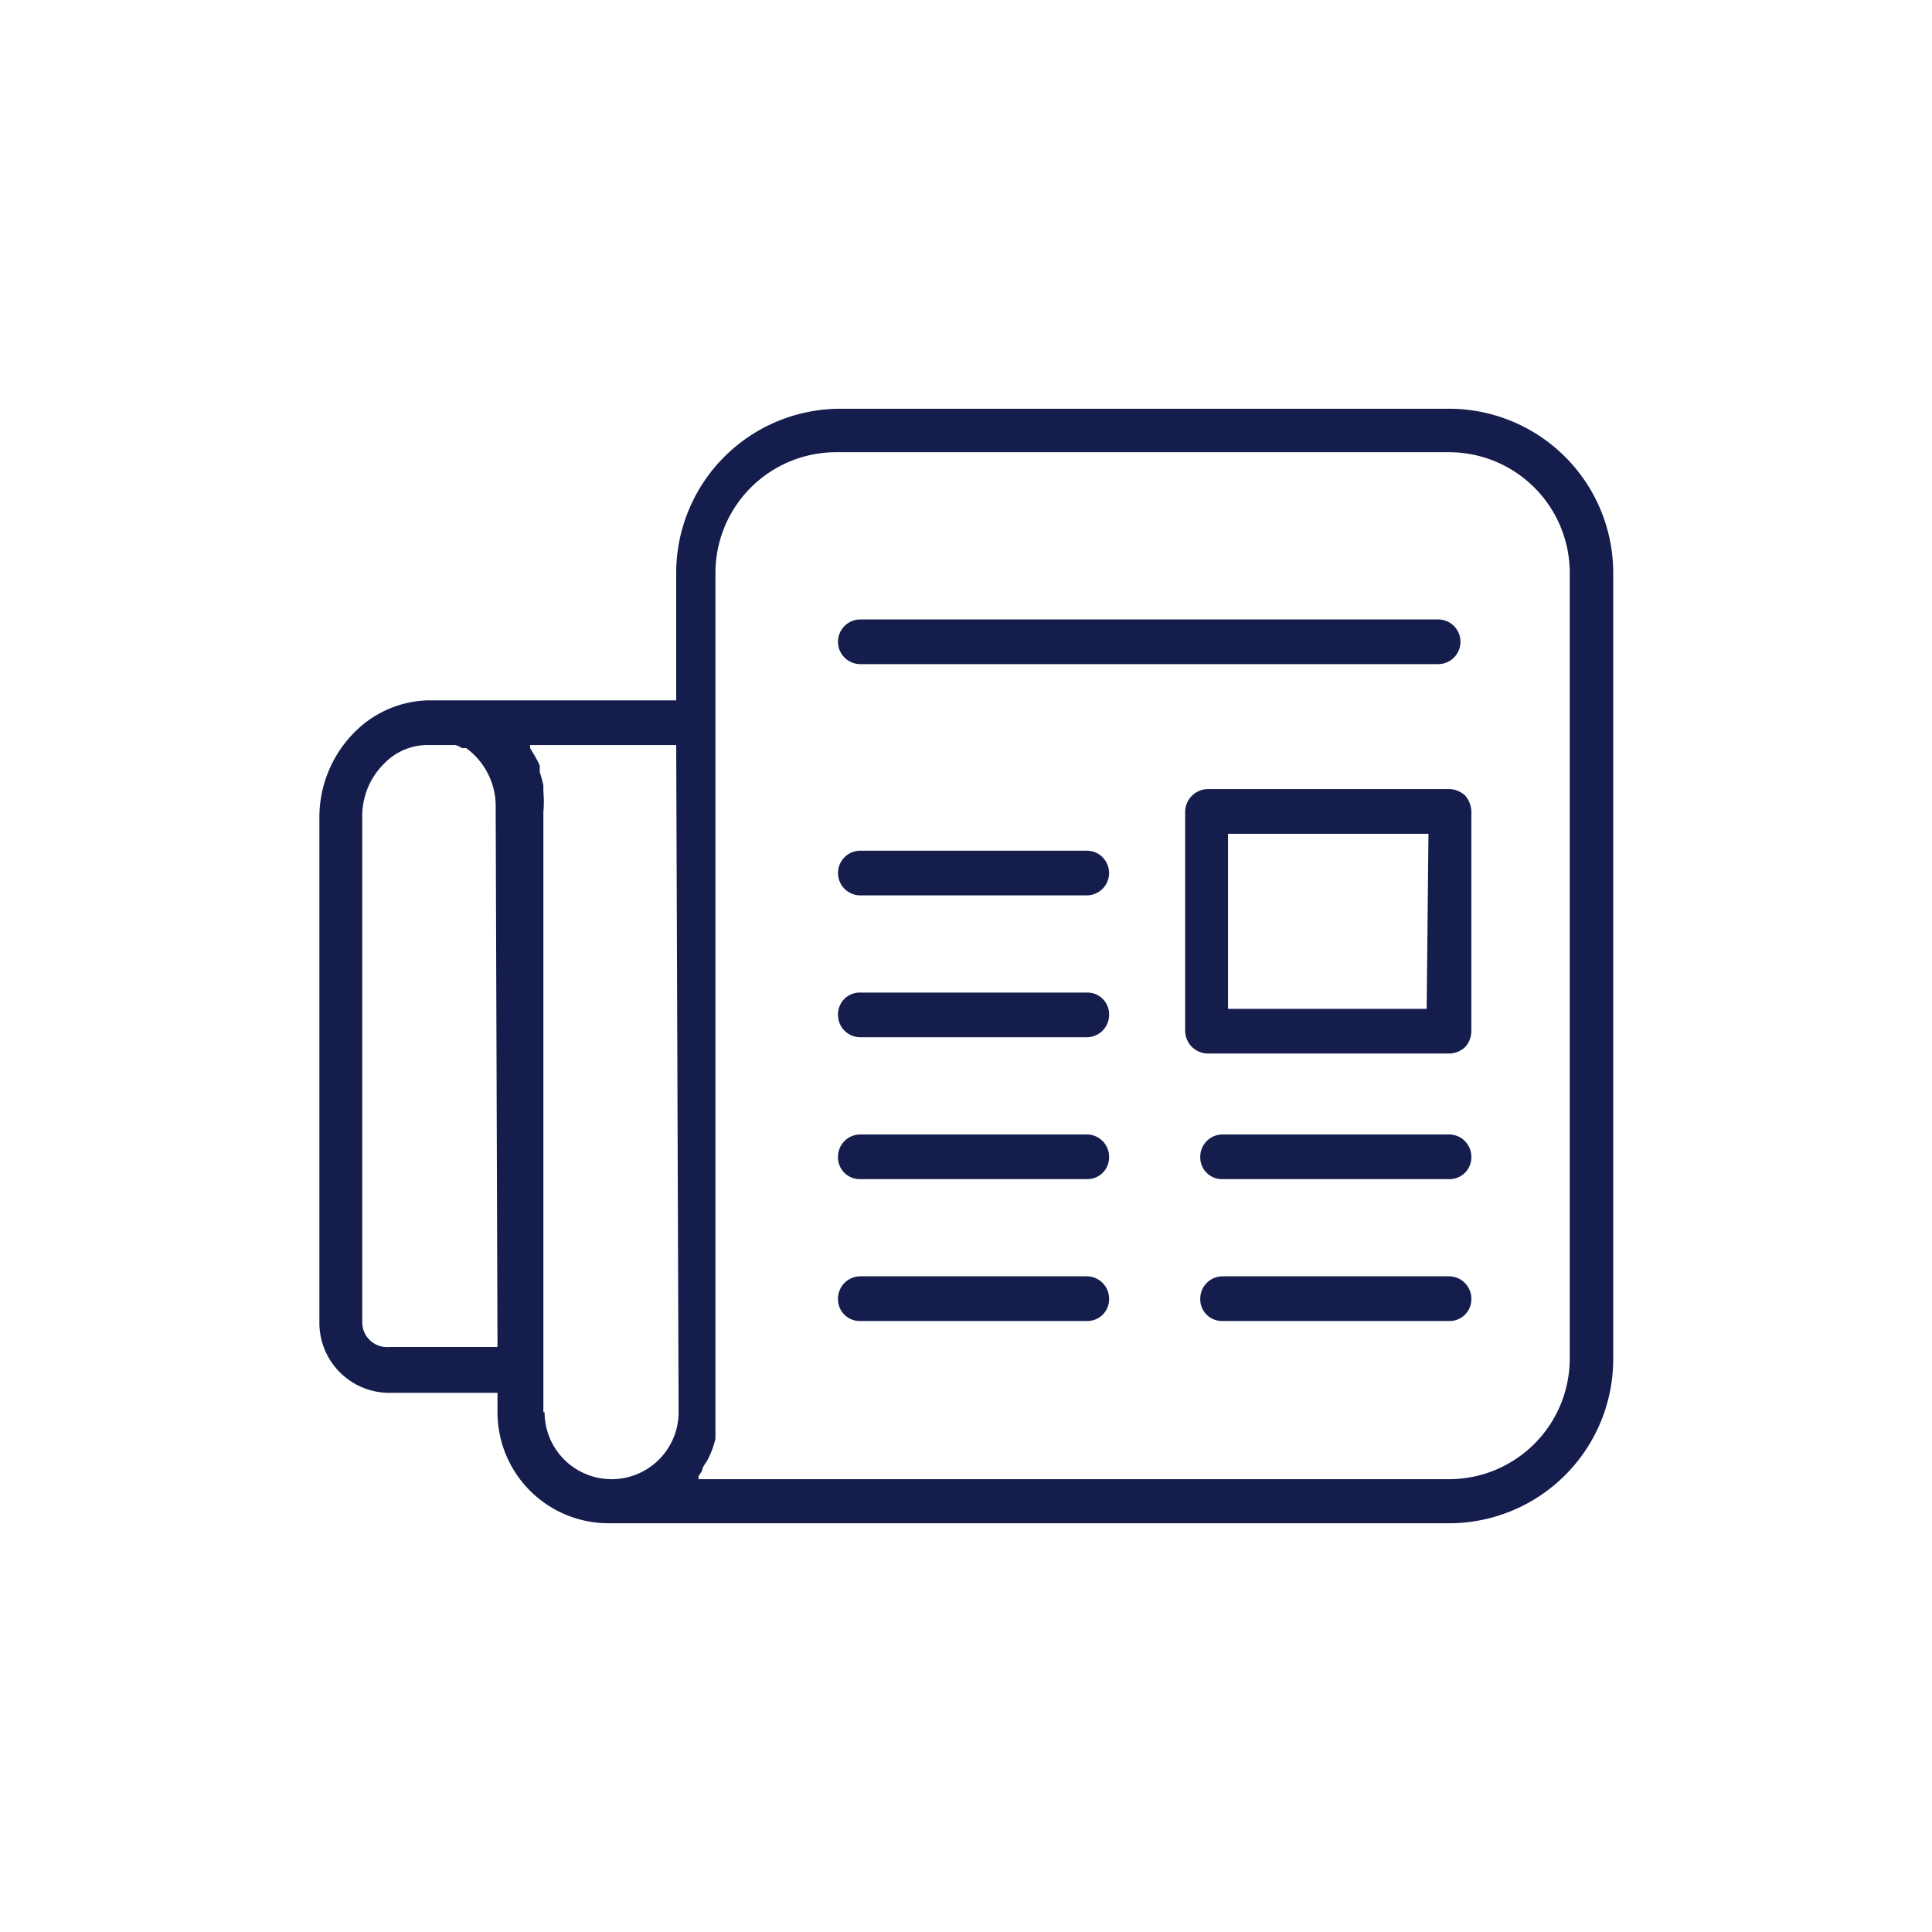 <svg data-name="Calque 1" xmlns="http://www.w3.org/2000/svg" viewBox="0 0 32 32"><path d="M14.25 11h9.57a.37.37 0 000-.74h-9.57a.37.37 0 100 .74zM24 13.07h-4a.38.38 0 00-.37.37v3.64a.38.38 0 00.37.37h4a.39.39 0 00.27-.11.4.4 0 00.1-.26v-3.64a.42.42 0 00-.1-.26.39.39 0 00-.27-.11zm-.37 3.64h-3.29v-2.9h3.32zM24 18.79h-3.75a.37.37 0 00-.37.37.36.36 0 00.37.37H24a.36.36 0 00.37-.37.37.37 0 00-.37-.37z" fill="#151d4c"/><path d="M24 6.77H13.92a2.72 2.72 0 00-2.72 2.72v2.11H7.09a1.78 1.78 0 00-1.19.5 2 2 0 00-.61 1.43v8.38a1.16 1.16 0 001.16 1.16h1.79v.32a1.84 1.84 0 001.85 1.84H24a2.72 2.72 0 002.72-2.72v-13A2.72 2.72 0 0024 6.77zM8.24 22.31H6.45a.41.41 0 01-.45-.4v-8.38a1.22 1.22 0 01.37-.89 1 1 0 01.73-.3H7.54a.34.34 0 01.11.05h.07a1.19 1.19 0 01.49.95zm3 1.08a1.11 1.11 0 01-2.22 0H9v-9.94a1.87 1.87 0 000-.34v-.1a1.8 1.8 0 00-.06-.22v-.11a1.74 1.74 0 00-.1-.19l-.06-.1v-.05h2.42zM24 24.5H11.57v-.05l.06-.09c0-.07.07-.13.1-.2a1.17 1.17 0 00.05-.11 1.42 1.42 0 00.07-.22v-.1V9.49a2 2 0 012-2H24a2 2 0 012 2v13a2 2 0 01-2 2.01z" fill="#151d4c"/><path d="M18 21.14h-3.75a.37.37 0 00-.37.37.36.36 0 00.37.37H18a.36.36 0 00.37-.37.37.37 0 00-.37-.37zM24 21.14h-3.75a.37.37 0 00-.37.37.36.36 0 00.37.37H24a.36.36 0 00.37-.37.37.37 0 00-.37-.37zM18 14.09h-3.75a.37.37 0 000 .74H18a.37.37 0 100-.74zM18 16.44h-3.75a.36.36 0 00-.37.37.37.37 0 00.37.37H18a.37.37 0 00.37-.37.36.36 0 00-.37-.37zM18 18.79h-3.75a.37.37 0 00-.37.37.36.36 0 00.37.37H18a.36.36 0 00.37-.37.37.37 0 00-.37-.37z" fill="#151d4c"/></svg>